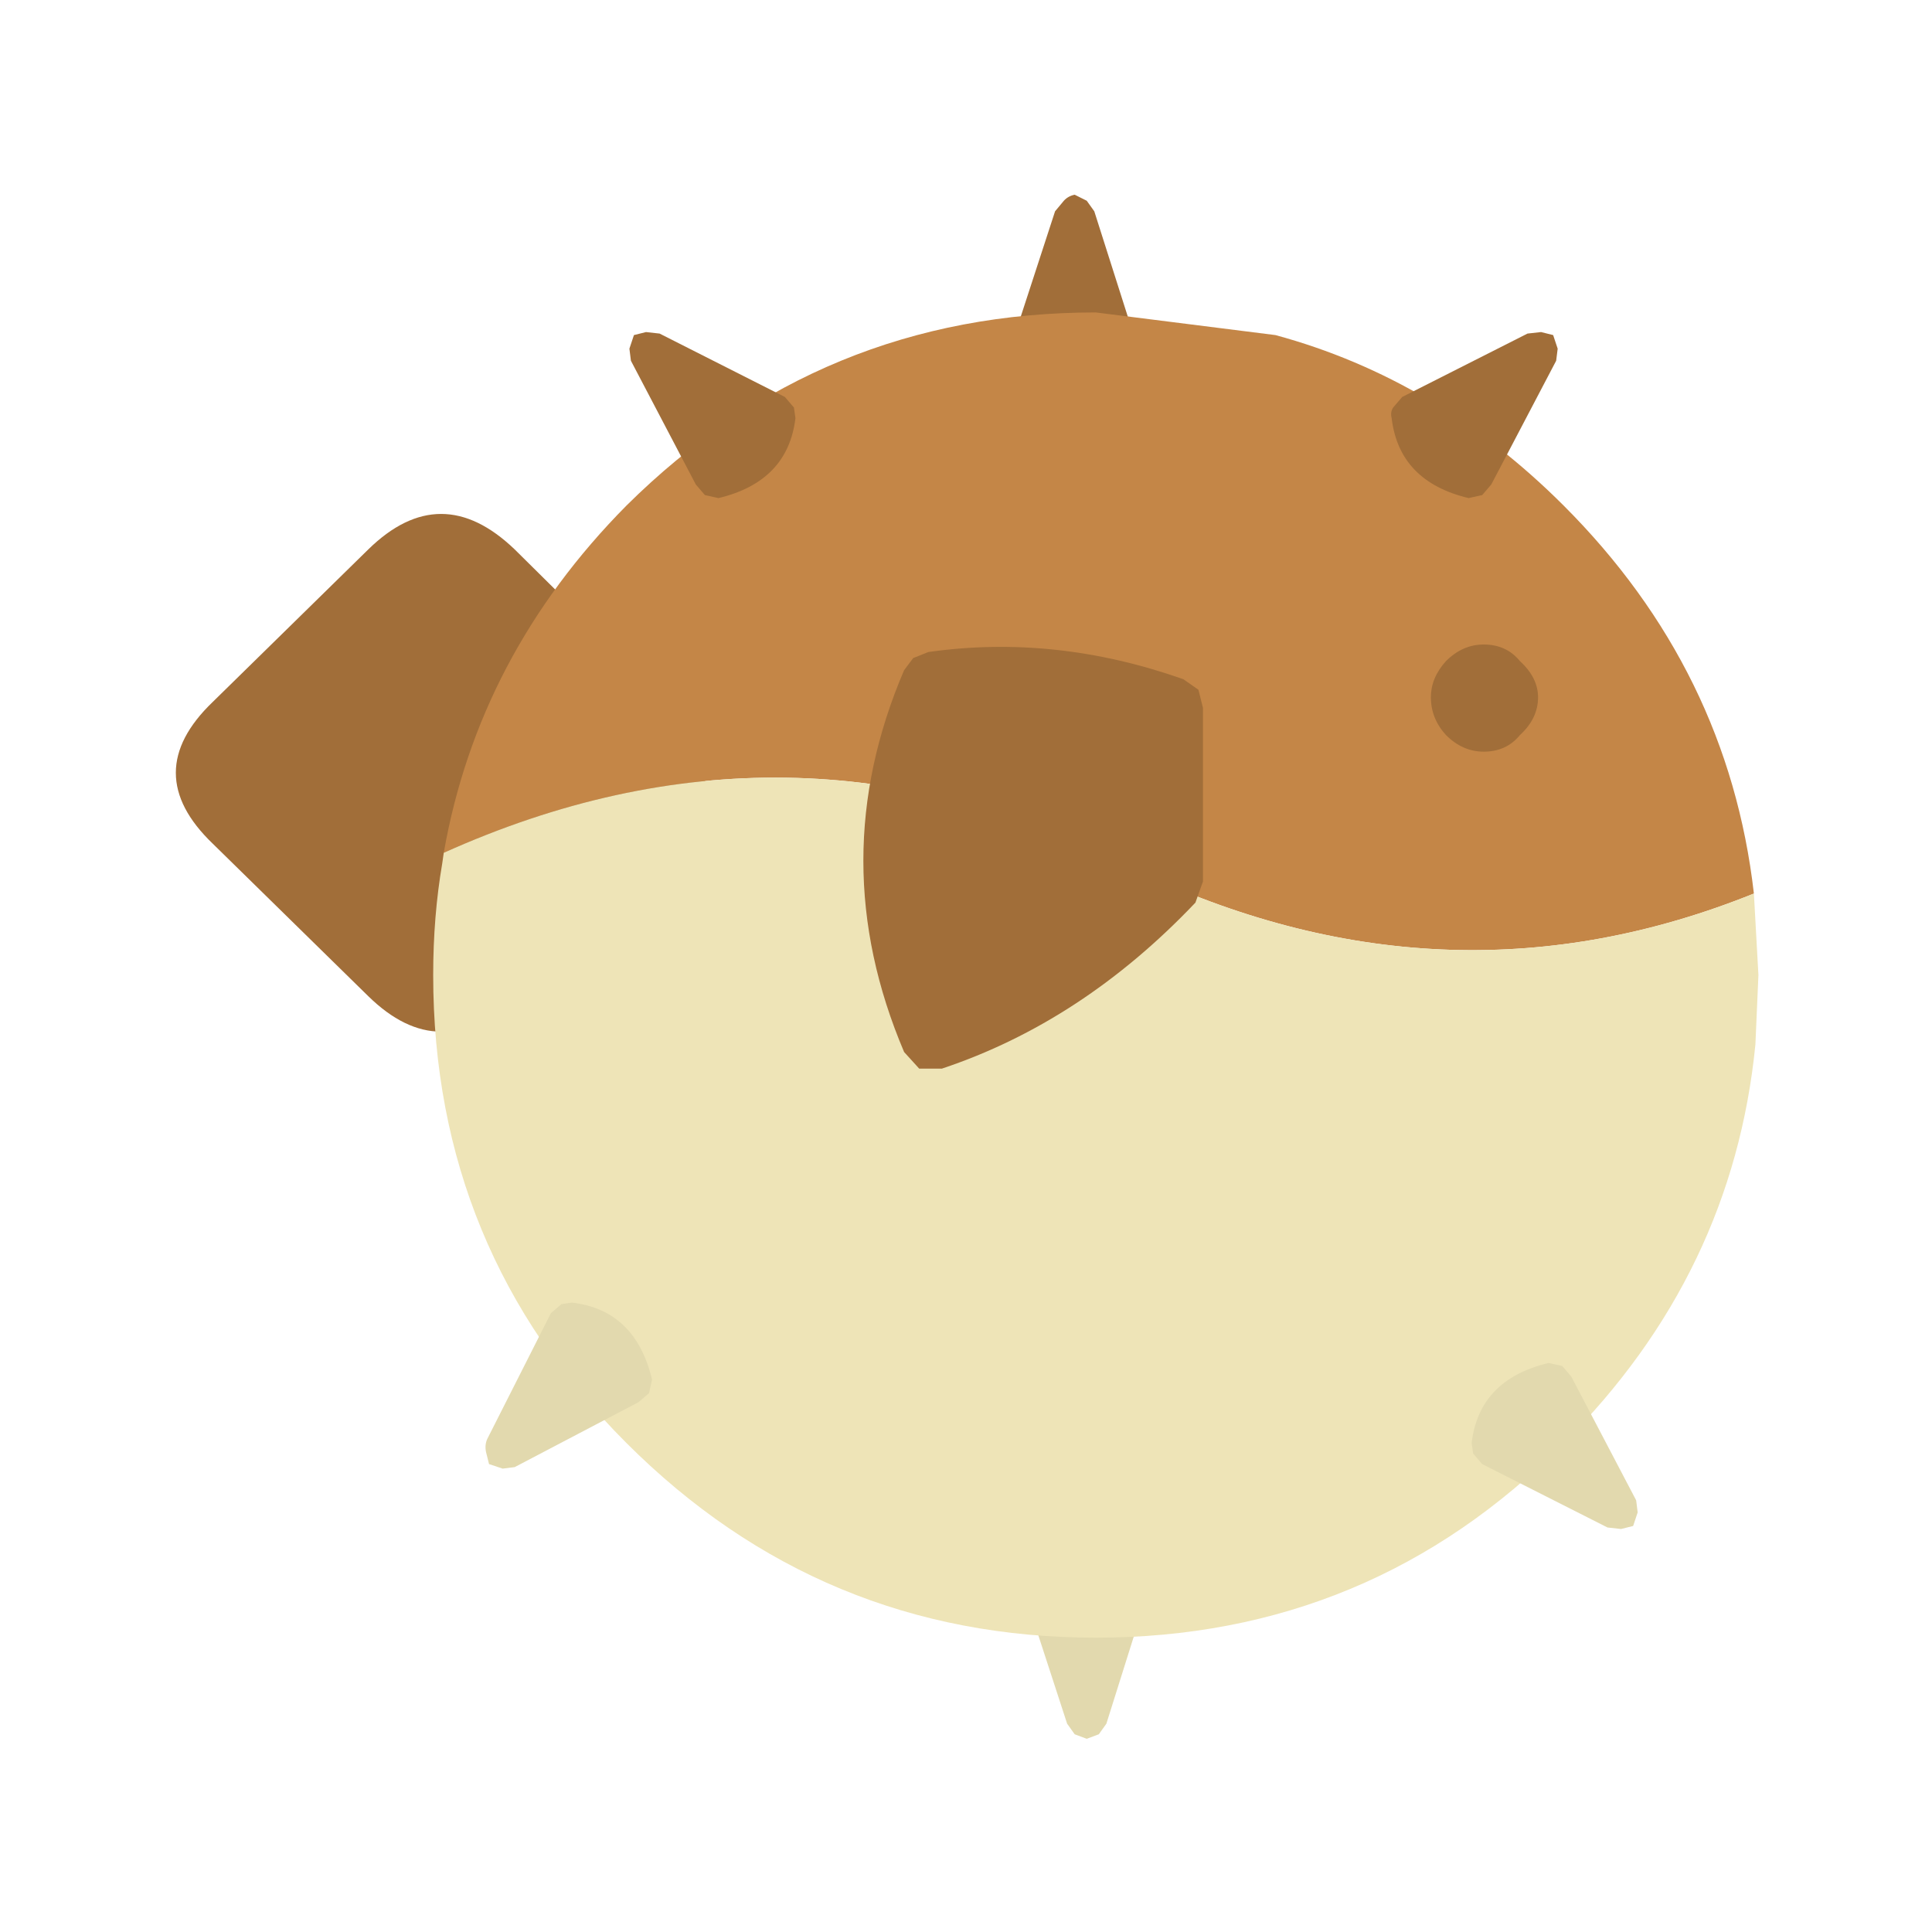 <svg width="64" height="64" xmlns="http://www.w3.org/2000/svg" xmlns:xlink="http://www.w3.org/1999/xlink">
  <defs/>
  <g>
    <path stroke="none" fill="#E2D9AE" d="M38.05 52.2 L38.05 52.65 36.65 57.1 36.4 57.45 36 57.6 35.6 57.45 35.35 57.1 33.9 52.65 33.9 52.2 Q33.95 52 34.15 51.9 35.85 50.6 37.8 51.85 L38.05 52.2"/>
    <path stroke="none" fill="#A16E39" d="M34.95 7 L35.2 6.7 Q35.35 6.5 35.6 6.45 L36 6.65 36.25 7 37.65 11.4 37.7 11.9 37.4 12.25 Q35.4 13.5 33.75 12.2 L33.55 11.9 33.5 11.45 34.95 7"/>
    <path stroke="none" fill="#A16E39" d="M22.15 23.25 Q24.6 25.6 22.15 27.95 L17.05 33 Q14.6 35.35 12.2 33 L7.05 27.95 Q4.6 25.6 7.05 23.25 L12.2 18.2 Q14.6 15.85 17.05 18.2 L22.15 23.25"/>
    <path stroke="none" fill="#C48647" d="M58.1 29.6 Q48.05 33.65 37.9 28.95 L37.2 28.6 Q26.15 23.1 14.7 28.25 15.85 21.7 20.75 16.75 27.2 10.35 36.3 10.35 L42.25 11.1 Q47.6 12.55 51.8 16.75 57.25 22.2 58.1 29.6"/>
    <path stroke="none" fill="#EEE4B7" d="M58.1 29.6 L58.25 32.3 58.15 34.6 Q57.4 42.2 51.8 47.8 45.4 54.25 36.3 54.25 27.2 54.25 20.75 47.8 14.35 41.4 14.35 32.3 14.35 30.35 14.65 28.6 L14.7 28.25 Q26.15 23.1 37.2 28.6 L37.9 28.95 Q48.05 33.65 58.1 29.6"/>
    <path stroke="none" fill="#A16E39" d="M50.35 21.9 Q50.95 22.45 50.95 23.1 50.95 23.8 50.35 24.35 49.9 24.9 49.15 24.9 48.45 24.9 47.9 24.35 47.4 23.8 47.4 23.1 47.4 22.45 47.9 21.9 48.45 21.35 49.15 21.35 49.9 21.35 50.35 21.9"/>
    <path stroke="none" fill="#A16E39" d="M30.25 21.8 L30.75 21.6 Q34.95 21 39.2 22.5 L39.7 22.85 39.85 23.45 39.85 29.2 39.6 29.9 Q35.85 33.85 31.2 35.4 L30.45 35.4 29.95 34.85 Q27.25 28.5 29.95 22.2 L30.25 21.8"/>
    <path stroke="none" fill="#E2D9AE" d="M48.75 47.8 Q49 45.7 51.3 45.15 L51.75 45.25 52.05 45.6 54.2 49.7 54.25 50.1 54.1 50.55 53.7 50.65 53.25 50.6 49.1 48.5 48.8 48.15 48.75 47.8"/>
    <path stroke="none" fill="#E2D9AE" d="M18.25 43.5 L18.6 43.2 18.95 43.15 Q21.05 43.4 21.6 45.7 L21.5 46.15 21.15 46.45 17.05 48.6 16.65 48.65 16.2 48.5 16.1 48.1 Q16.05 47.85 16.15 47.65 L18.25 43.5"/>
    <path stroke="none" fill="#A16E39" d="M26.3 13.5 L26.35 13.85 Q26.1 15.95 23.8 16.5 L23.35 16.4 23.05 16.05 20.9 11.95 20.85 11.55 21 11.1 21.4 11 21.85 11.05 26 13.15 26.3 13.5"/>
    <path stroke="none" fill="#A16E39" d="M51.45 11.1 L51.6 11.55 51.55 11.95 49.4 16.05 49.1 16.4 48.65 16.5 Q46.35 15.95 46.1 13.85 46.05 13.65 46.15 13.5 L46.45 13.15 50.6 11.05 51.05 11 51.45 11.1"/>
  </g>
</svg>